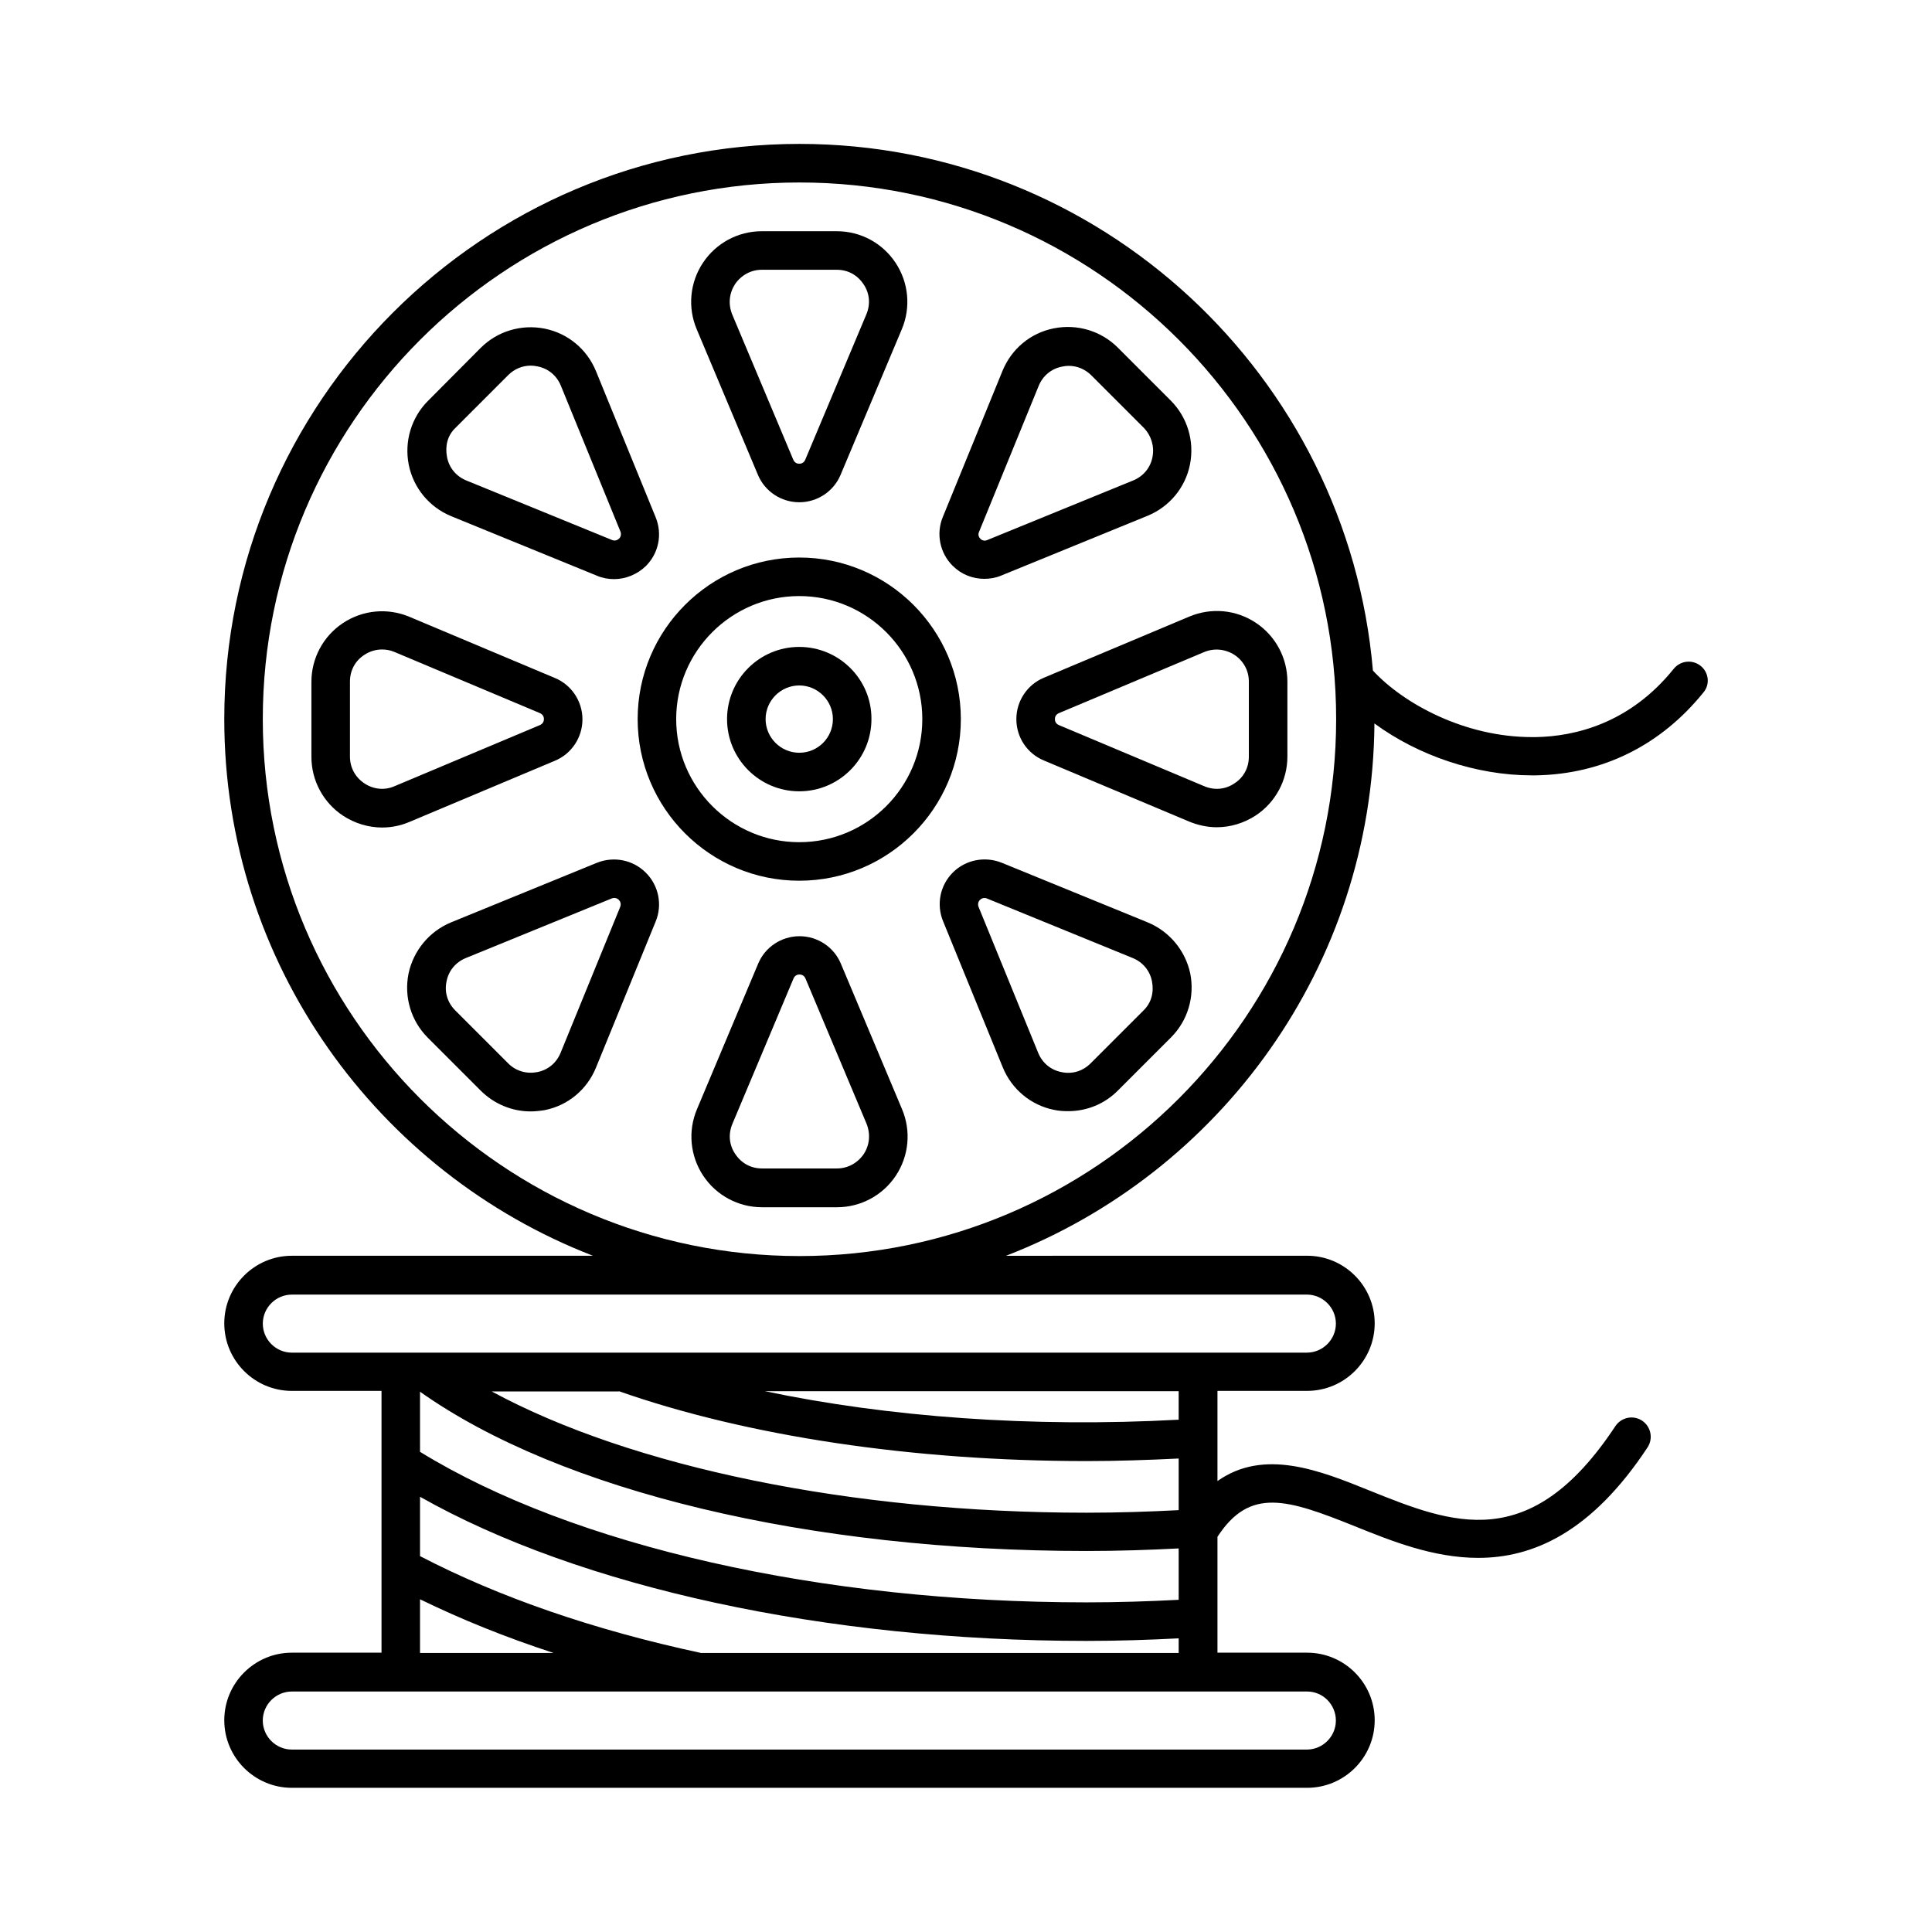<?xml version="1.0" encoding="UTF-8"?>
<!-- The Best Svg Icon site in the world: iconSvg.co, Visit us! https://iconsvg.co -->
<svg fill="#000000" width="800px" height="800px" version="1.1" viewBox="144 144 512 512" xmlns="http://www.w3.org/2000/svg">
 <g>
  <path d="m355.81 291.75c-23.625 0-42.824 19.199-42.824 42.824s19.199 42.824 42.824 42.824 42.824-19.199 42.824-42.824-19.199-42.824-42.824-42.824zm0 75.438c-17.973 0-32.613-14.637-32.613-32.613 0-17.973 14.637-32.613 32.613-32.613 17.973 0 32.613 14.637 32.613 32.613 0 17.977-14.57 32.613-32.613 32.613z"/>
  <path d="m355.81 315.44c-10.555 0-19.133 8.578-19.133 19.133 0 10.555 8.578 19.133 19.133 19.133s19.133-8.578 19.133-19.133c0.066-10.555-8.578-19.133-19.133-19.133zm0 28.047c-4.902 0-8.918-4.016-8.918-8.918 0-4.902 4.016-8.918 8.918-8.918s8.918 4.016 8.918 8.918c0 4.902-3.949 8.918-8.918 8.918z"/>
  <path d="m344.85 269.82c1.84 4.426 6.195 7.285 10.961 7.285s9.121-2.859 10.961-7.285l16.203-38.535c2.449-5.785 1.84-12.391-1.633-17.633s-9.258-8.375-15.59-8.375h-19.879c-6.262 0-12.117 3.133-15.59 8.375s-4.086 11.848-1.633 17.633zm-6.059-50.516c1.633-2.383 4.223-3.812 7.082-3.812h19.879c2.926 0 5.445 1.363 7.082 3.812 1.633 2.383 1.906 5.309 0.75 8.035l-16.203 38.535c-0.41 0.887-1.156 1.02-1.566 1.02s-1.156-0.137-1.566-1.02l-16.203-38.535c-1.094-2.727-0.82-5.586 0.746-8.035z"/>
  <path d="m263.56 280.79 38.672 15.797c1.43 0.613 2.996 0.887 4.492 0.887 3.062 0 6.129-1.227 8.441-3.473 3.402-3.402 4.426-8.441 2.586-12.938l-15.797-38.672c-2.383-5.856-7.488-10.078-13.617-11.301-6.195-1.227-12.527 0.68-16.953 5.106l-13.953 14.027c-4.426 4.426-6.332 10.758-5.106 16.953 1.227 6.125 5.445 11.23 11.234 13.613zm1.09-23.352 14.023-14.023c1.633-1.633 3.746-2.519 5.992-2.519 0.543 0 1.156 0.066 1.77 0.203 2.859 0.543 5.106 2.449 6.195 5.106l15.797 38.672c0.34 0.887-0.066 1.566-0.34 1.84-0.273 0.273-0.953 0.75-1.84 0.41l-38.672-15.797c-2.656-1.09-4.562-3.336-5.106-6.195-0.547-2.859 0.066-5.652 2.18-7.695z"/>
  <path d="m291.07 345.6c4.426-1.84 7.285-6.195 7.285-10.961s-2.859-9.121-7.285-10.961l-38.535-16.203c-5.785-2.449-12.391-1.84-17.633 1.633-5.242 3.473-8.375 9.328-8.375 15.59v19.879c0 6.262 3.133 12.117 8.375 15.59 3.133 2.043 6.738 3.133 10.348 3.133 2.449 0 4.902-0.477 7.285-1.496zm-50.516 5.992c-2.449-1.633-3.812-4.223-3.812-7.082v-19.879c0-2.926 1.363-5.516 3.812-7.082 1.43-0.953 3.062-1.43 4.699-1.43 1.09 0 2.246 0.203 3.336 0.68l38.535 16.203c0.887 0.41 1.02 1.156 1.02 1.566 0 0.41-0.137 1.156-1.02 1.566l-38.539 16.203c-2.652 1.16-5.582 0.887-8.031-0.746z"/>
  <path d="m302.23 372.63-38.672 15.797c-5.785 2.383-10.008 7.488-11.301 13.617-1.227 6.195 0.68 12.527 5.106 16.953l14.023 14.023c3.539 3.539 8.305 5.516 13.207 5.516 1.227 0 2.449-0.137 3.746-0.34 6.195-1.227 11.234-5.445 13.617-11.301l15.797-38.672c1.84-4.426 0.816-9.531-2.586-12.938-3.402-3.406-8.441-4.426-12.938-2.656zm6.129 11.711-15.797 38.672c-1.09 2.656-3.336 4.562-6.195 5.106-2.859 0.543-5.652-0.273-7.691-2.316l-14.023-14.023c-2.043-2.043-2.926-4.832-2.316-7.691 0.543-2.859 2.449-5.106 5.106-6.195l38.672-15.797c0.887-0.34 1.566 0.066 1.84 0.34 0.34 0.34 0.746 0.953 0.406 1.906z"/>
  <path d="m366.84 399.39c-1.84-4.426-6.195-7.285-10.961-7.285-4.766 0-9.121 2.859-10.961 7.285l-16.203 38.535c-2.449 5.785-1.84 12.391 1.633 17.633 3.473 5.242 9.328 8.375 15.59 8.375h19.879c6.262 0 12.117-3.133 15.59-8.375 3.473-5.242 4.086-11.848 1.633-17.633zm6.059 50.449c-1.633 2.383-4.223 3.812-7.082 3.812h-19.879c-2.926 0-5.445-1.363-7.082-3.812-1.633-2.383-1.906-5.309-0.75-8.035l16.203-38.535c0.41-0.887 1.156-1.02 1.566-1.02s1.156 0.137 1.566 1.02l16.203 38.535c1.09 2.723 0.82 5.652-0.746 8.035z"/>
  <path d="m448.13 388.43-38.672-15.797c-4.426-1.77-9.531-0.816-12.938 2.586-3.402 3.402-4.426 8.441-2.586 12.938l15.797 38.672c2.383 5.856 7.488 10.078 13.617 11.301 1.227 0.273 2.519 0.34 3.746 0.34 4.902 0 9.668-1.906 13.207-5.516l14.023-14.023c4.426-4.426 6.332-10.758 5.106-16.953-1.293-6.059-5.516-11.164-11.301-13.547zm-1.09 23.352-14.023 14.023c-2.043 2.043-4.832 2.926-7.691 2.316-2.859-0.543-5.106-2.449-6.195-5.106l-15.797-38.672c-0.34-0.887 0.066-1.566 0.34-1.84 0.273-0.273 0.953-0.75 1.84-0.41l38.672 15.797c2.656 1.09 4.562 3.336 5.106 6.195s-0.141 5.652-2.25 7.695z"/>
  <path d="m420.63 323.61c-4.426 1.84-7.285 6.195-7.285 10.961 0 4.832 2.859 9.121 7.285 10.961l38.535 16.203c2.316 0.953 4.832 1.496 7.285 1.496 3.609 0 7.215-1.09 10.348-3.133 5.242-3.473 8.375-9.328 8.375-15.59v-19.879c0-6.262-3.133-12.117-8.375-15.59-5.242-3.473-11.777-4.086-17.633-1.633zm50.516-6.059c2.449 1.633 3.812 4.223 3.812 7.082v19.879c0 2.926-1.363 5.516-3.812 7.082-2.383 1.633-5.309 1.906-8.035 0.75l-38.535-16.203c-0.887-0.41-1.02-1.156-1.02-1.566 0-0.41 0.137-1.156 1.02-1.566l38.535-16.203c2.656-1.094 5.586-0.82 8.035 0.746z"/>
  <path d="m440.23 236.12c-4.426-4.426-10.758-6.332-16.953-5.106-6.195 1.227-11.234 5.445-13.617 11.301l-15.797 38.672c-1.84 4.426-0.816 9.531 2.586 12.938 2.316 2.316 5.309 3.473 8.441 3.473 1.496 0 3.062-0.273 4.492-0.887l38.672-15.797c5.856-2.383 10.078-7.488 11.301-13.617 1.227-6.195-0.68-12.527-5.106-16.953zm9.191 29.004c-0.543 2.859-2.449 5.106-5.106 6.195l-38.672 15.797c-0.887 0.41-1.566-0.066-1.84-0.34-0.273-0.273-0.75-0.953-0.34-1.84l15.797-38.672c1.09-2.656 3.336-4.562 6.195-5.106 0.613-0.137 1.156-0.203 1.77-0.203 2.246 0 4.356 0.887 5.992 2.519l14.023 14.023c1.84 1.973 2.727 4.766 2.18 7.625z"/>
  <path d="m594.71 320.48c-2.18-1.77-5.379-1.43-7.148 0.75-11.777 14.637-26.348 17.906-36.492 18.109h-1.09c-17.906 0-34.109-8.918-42.145-17.633-6.672-78.023-72.234-139.57-151.96-139.57-84.082 0-152.44 68.422-152.44 152.43 0 64.746 40.645 120.16 97.699 142.22l-79.793 0.004c-9.871 0-17.906 8.035-17.906 17.906s8.035 17.906 17.906 17.906h23.762v69.375h-23.762c-9.871 0-17.906 8.035-17.906 17.906s8.035 17.906 17.906 17.906h269.06c9.871 0 17.906-8.035 17.906-17.906s-8.035-17.906-17.906-17.906h-23.762v-30.707c8.578-13.207 18.449-10.008 36.426-2.793 9.602 3.879 20.766 8.375 32.68 8.375 14.434 0 29.957-6.672 44.867-29.277 1.566-2.383 0.887-5.516-1.43-7.082-2.383-1.566-5.516-0.887-7.082 1.43-22.602 34.246-43.301 25.871-65.156 17.09-13.277-5.379-27.98-11.234-40.305-2.519v-23.898h23.762c9.871 0 17.906-8.035 17.906-17.906 0-9.871-8.035-17.906-17.906-17.906l-79.793 0.008c56.711-21.922 97.152-76.797 97.629-141.07 11.574 8.512 26.961 13.754 41.668 13.754h1.227c17.633-0.34 32.953-7.965 44.254-21.922 1.836-2.113 1.496-5.312-0.684-7.086zm-286.7 192.2c33.973 11.914 77.887 18.52 123.91 18.52 8.035 0 16.273-0.273 24.441-0.68v13.684c-7.828 0.41-16 0.68-24.441 0.68-62.363 0-120.64-12.117-157.61-32.137h33.699zm123.91 42.348c8.441 0 16.613-0.273 24.441-0.68v13.617c-7.828 0.41-16 0.68-24.441 0.68-70.262 0-135.96-14.91-176.61-39.895v-15.93c37.309 26.41 103.07 42.207 176.61 42.207zm-176.61 12.797c10.895 5.309 22.672 10.078 35.402 14.23h-35.402zm242.71 32.137c0 4.223-3.473 7.691-7.691 7.691h-269c-4.223 0-7.691-3.473-7.691-7.691 0-4.223 3.473-7.691 7.691-7.691l28.867-0.004h240.2c4.219 0 7.625 3.473 7.625 7.695zm-168.23-17.906c-28.527-6.129-53.512-14.773-74.48-25.668v-15.727c42.484 24.031 107.57 38.195 176.61 38.195 8.441 0 16.613-0.273 24.441-0.68v3.879zm126.57-61.82c-38.875 2.109-76.863-0.68-109.68-7.559h109.68zm33.973-33.156c4.223 0 7.691 3.473 7.691 7.691 0 4.223-3.473 7.691-7.691 7.691h-28.867l-211.26 0.004h-28.867c-4.223 0-7.691-3.473-7.691-7.691 0-4.223 3.473-7.691 7.691-7.691zm-134.46-10.211c-78.434 0-142.23-63.859-142.23-142.29 0-78.43 63.793-142.22 142.23-142.22 78.43 0 142.22 63.793 142.22 142.22 0 78.434-63.793 142.29-142.22 142.29z"/>
 </g>
</svg>